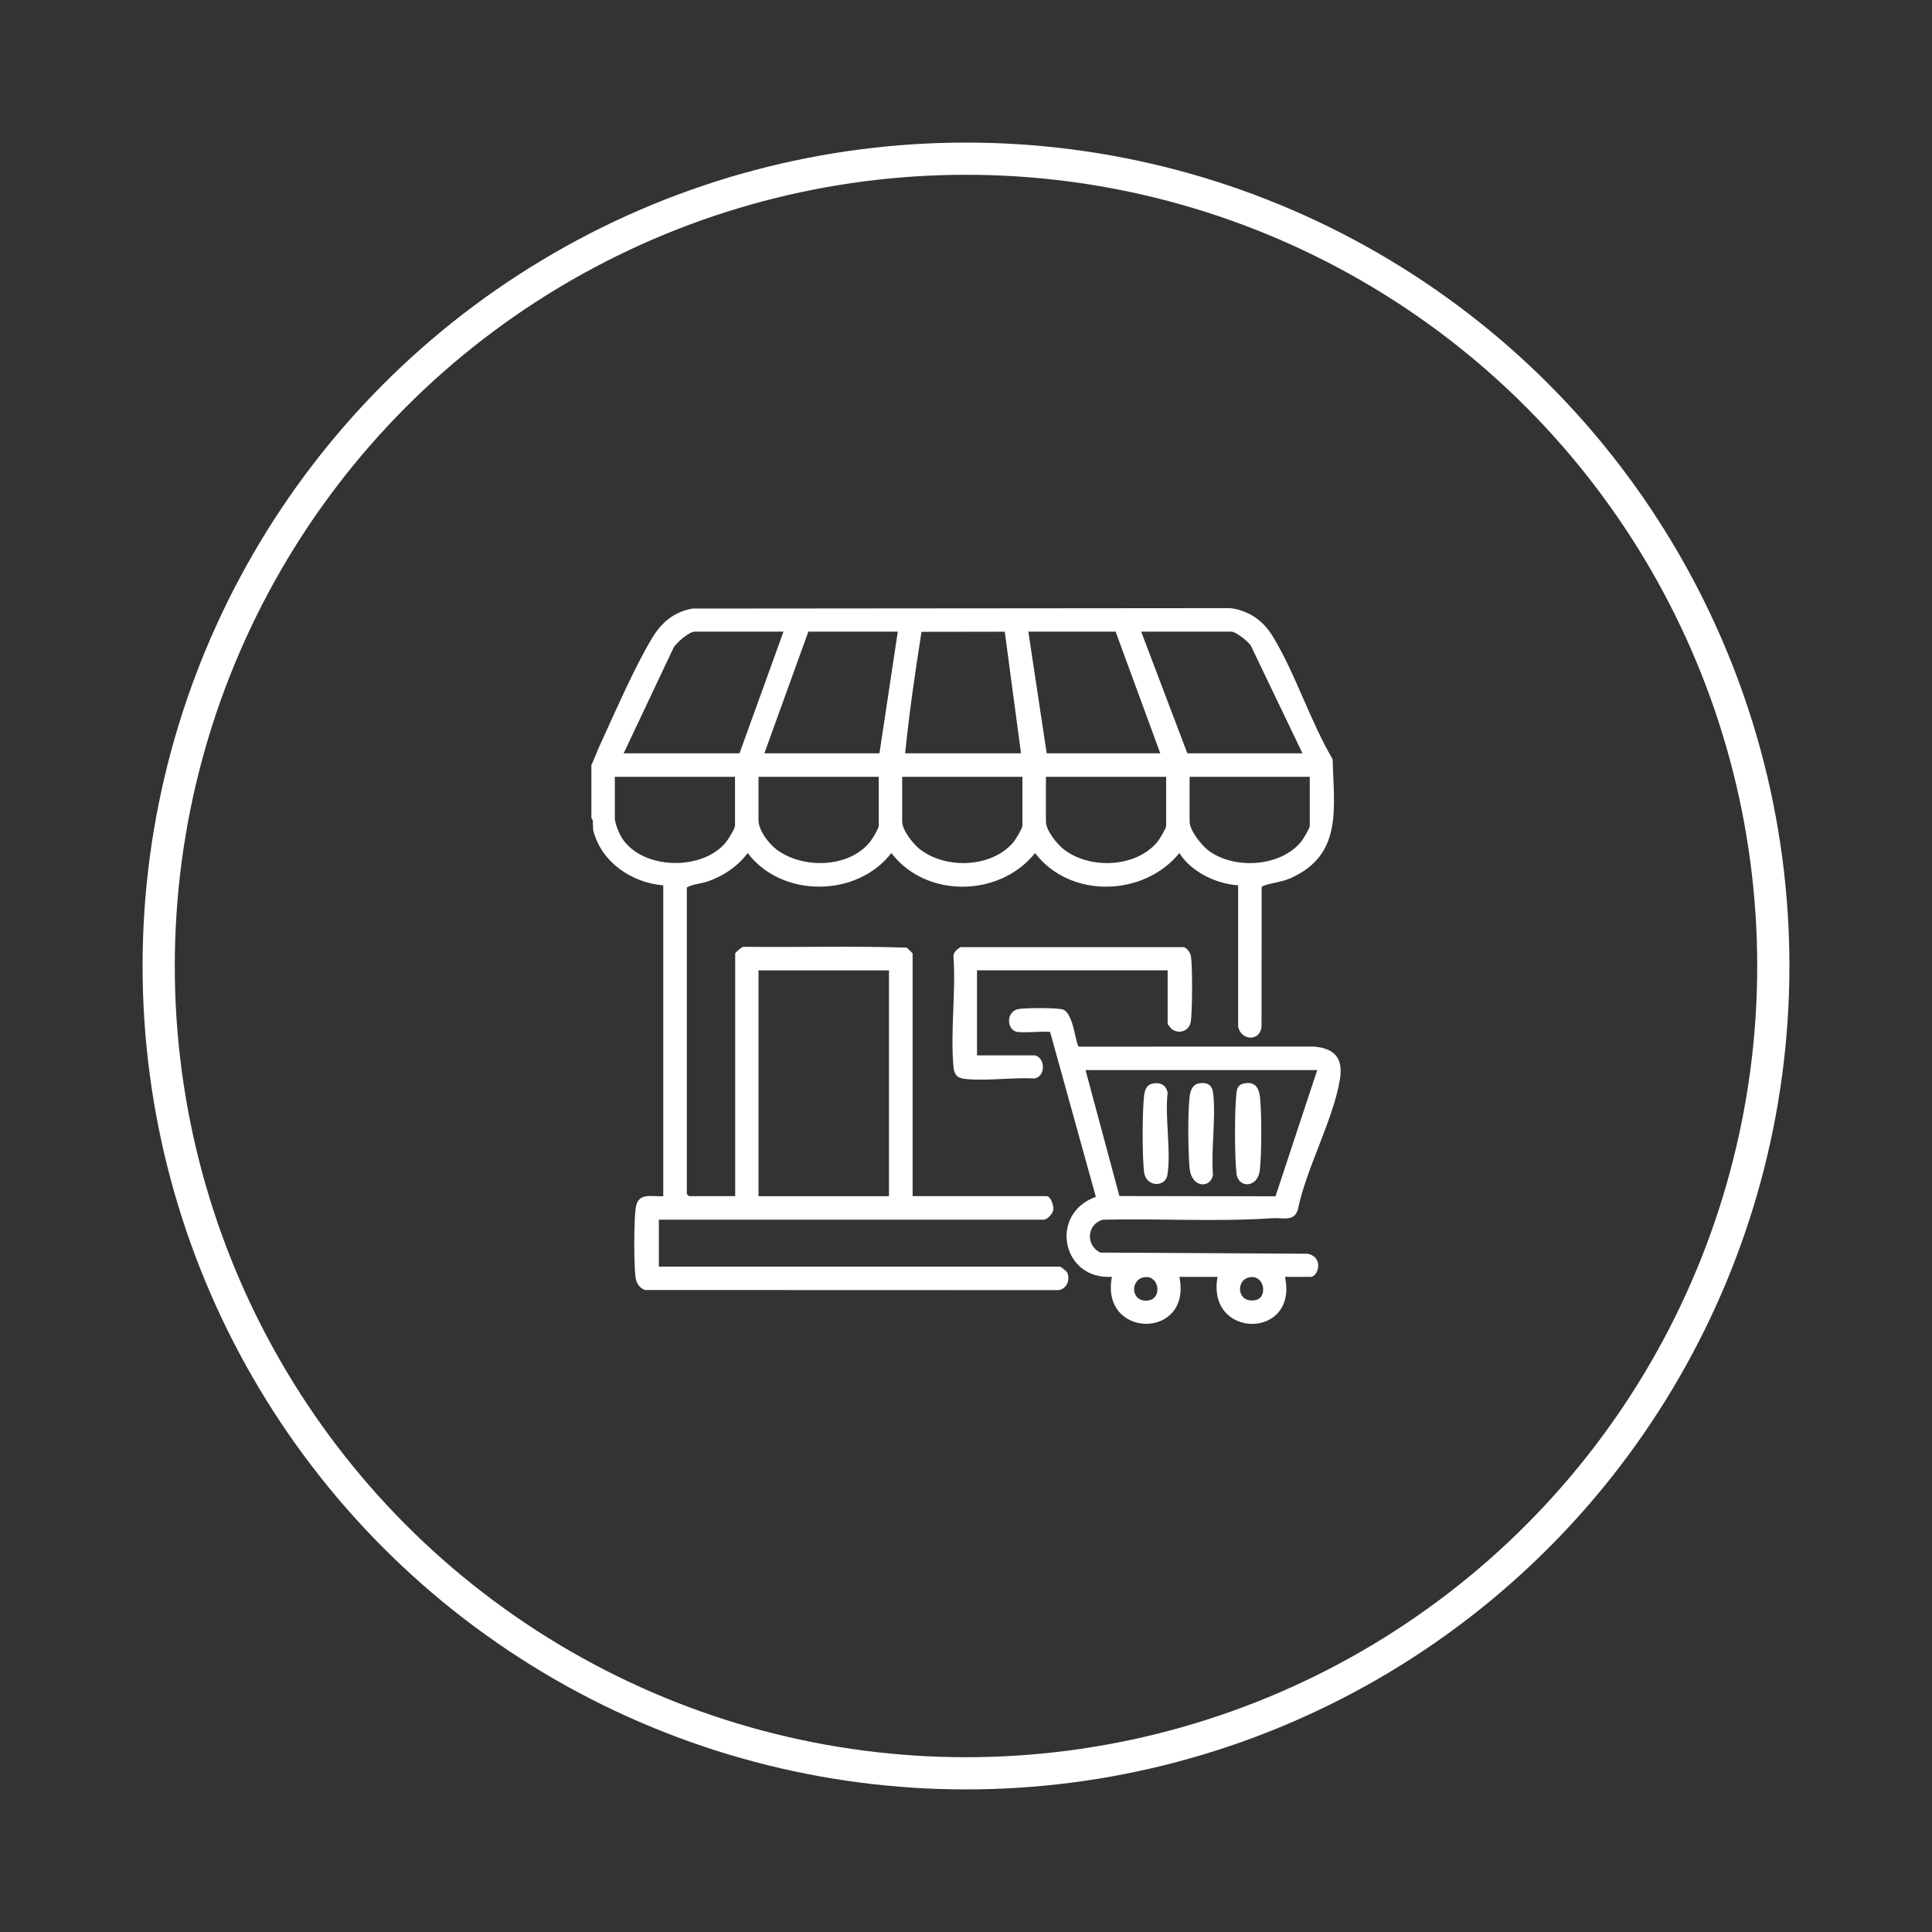<svg xmlns="http://www.w3.org/2000/svg" id="Layer_1" data-name="Layer 1" viewBox="0 0 300 300"><rect x="0" y="0" width="300" height="300" fill="#333333" stroke="none"/><defs><style>      .cls-1 {        fill: #fff;      }      .cls-2 {        fill: none;        stroke: #fff;        stroke-miterlimit: 10;        stroke-width: 5px;      }    </style></defs><circle class="cls-2" cx="150" cy="150" r="125.36"></circle><g><path class="cls-1" d="M91.83,118.8c.5-1.07.9-2.2,1.4-3.27,2.3-4.97,5.31-11.98,8.07-16.52,1.45-2.39,3.37-3.99,6.19-4.51l83.51-.07c2.86.34,5.13,1.91,6.6,4.33,3.54,5.78,5.84,13.21,9.33,19.13.18,7.56,1.64,14.86-6.57,18.49-1.38.61-2.88.69-4.1,1.14-.18.07-.31.12-.35.33l-.02,21.6c-.27,2.33-3.18,2.13-3.63-.02v-21.96c-3.39-.2-7.37-2.13-9.12-5.01-5.58,6.82-16.98,7.11-22.42,0-5.46,6.88-16.94,7.06-22.31,0-5.34,6.92-17.01,7-22.31,0-1.55,2.08-3.81,3.6-6.27,4.43-1.05.35-2.29.38-3.18.92v47.59l.34.34h7.17v-37.68c0-.09,1.1-1.22,1.47-1.04,8.38.1,16.8-.15,25.17.13.16.16.91.84.91.91v37.68h20.83c.59,0,1.12,1.47,1.01,2.15-.09.61-.96,1.5-1.47,1.5h-59.77v7.29h62.27c.14,0,1.04.71,1.13.91.52,1.14-.09,2.59-1.35,2.74l-64.21-.02c-.85-.28-1.35-1.11-1.46-1.95-.28-1.99-.27-8.87.03-10.85.37-2.4,2.42-1.67,4.27-1.76v-48.27c-4.95-.42-9.66-3.63-10.88-8.59l-.07-1.52-.21-.36v-8.2ZM121.65,98.08h-13.77c-.89,0-2.75,1.67-3.26,2.43l-7.78,16.47h17.99l6.83-18.9ZM139.41,98.08h-13.89l-6.83,18.9h17.87l2.85-18.9ZM140.55,116.98h17.99l-2.52-18.89-12.93.02c-.98,6.24-1.91,12.57-2.54,18.87ZM180.17,116.98l-6.94-18.9h-13.55l2.85,18.9h17.65ZM202.25,116.98l-8.01-16.7c-.41-.68-2.34-2.2-3.04-2.2h-14l7.17,18.9h17.87ZM114.14,120.62h-18.67v6.49c0,.69.69,2.38,1.09,3,3.19,4.98,12.53,5.18,16.2.63.32-.4,1.37-2.11,1.37-2.5v-7.63ZM136.45,120.62h-18.67v6.72c0,1.56,1.54,3.61,2.75,4.53,4.02,3.08,11.25,2.96,14.55-1.12.32-.4,1.37-2.11,1.37-2.5v-7.63ZM158.76,120.62h-18.67v6.94c0,1.37,1.69,3.47,2.75,4.31,4.02,3.14,11.19,2.9,14.55-1.13.32-.39,1.37-2.12,1.37-2.5v-7.63ZM181.08,120.62h-18.67v6.94c0,1.37,1.69,3.47,2.75,4.31,4.02,3.14,11.19,2.9,14.55-1.13.32-.39,1.37-2.12,1.37-2.5v-7.63ZM203.39,120.62h-18.67v6.94c0,1.4,1.86,3.72,2.97,4.54,3.96,2.93,11.09,2.53,14.32-1.36.32-.39,1.37-2.12,1.37-2.5v-7.63ZM138.04,150.68h-20.26v35.06h20.26v-35.06Z"></path><path class="cls-1" d="M183.13,198.26c2.03,9.8-12.35,9.67-10.47,0-7.75.52-9.86-9.76-2.5-12.42l-7.09-25.57c-.27-.23-4.39.19-5.28-.07-1.46-.42-1.58-3.06.28-3.5.93-.22,6.24-.24,7.01.07,1.72.69,1.91,5.62,2.49,5.76l36.4-.02c3.22.25,4.62,1.75,4.1,5.03-.98,6.21-5.26,13.93-6.55,20.32-.59,1.89-2.38,1.2-3.93,1.3-8.74.6-17.62.01-26.4.24-2.46.77-2.62,3.98-.34,5.1l32.15.18c2.62.47,1.71,3.59.51,3.59h-3.98c2.09,9.79-12.24,9.69-10.47,0h-5.92ZM204.53,166.16h-35.97l5.26,19.56,24.24.04,6.48-19.6ZM177.83,198.31c-2.48.21-2.3,4.15.62,3.6,1.96-.37,1.59-3.79-.62-3.6ZM194.22,198.31c-2.47.24-2.21,4.23.81,3.55,1.78-.4,1.38-3.76-.81-3.55Z"></path><path class="cls-1" d="M160.7,163.88c1.56.33,1.78,3.19-.05,3.59-3.42-.21-7.55.44-10.89.05-1.22-.14-1.61-.76-1.71-1.93-.49-5.43.4-11.59,0-17.1,0-.65.58-1.1,1.08-1.42h34.74c.54.28.96.84,1.06,1.45.25,1.56.23,8.65-.04,10.18-.25,1.41-1.82,1.94-2.96,1.08-.1-.07-.62-.75-.62-.8v-8.31h-29.6v13.21h8.99Z"></path><path class="cls-1" d="M178.96,168.26c1.2-.27,2.13.24,2.35,1.42-.45,3.89.56,9.01-.03,12.75-.31,1.99-3.36,1.92-3.63-.44-.3-2.51-.28-9.32,0-11.84.1-.85.36-1.67,1.3-1.89Z"></path><path class="cls-1" d="M186.02,168.26c1.27-.29,2.19.1,2.35,1.43.46,3.92-.34,8.72-.02,12.74-.32,2.09-3.36,2.16-3.64-1.12-.22-2.58-.3-8.67.03-11.14.1-.77.44-1.72,1.28-1.91Z"></path><path class="cls-1" d="M193.08,168.26c1.71-.39,2.39.53,2.57,2.11.28,2.5.27,8.87-.03,11.36-.34,2.79-3.36,2.8-3.62.49-.3-2.63-.31-9.91,0-12.53.08-.72.31-1.25,1.08-1.43Z"></path></g></svg>